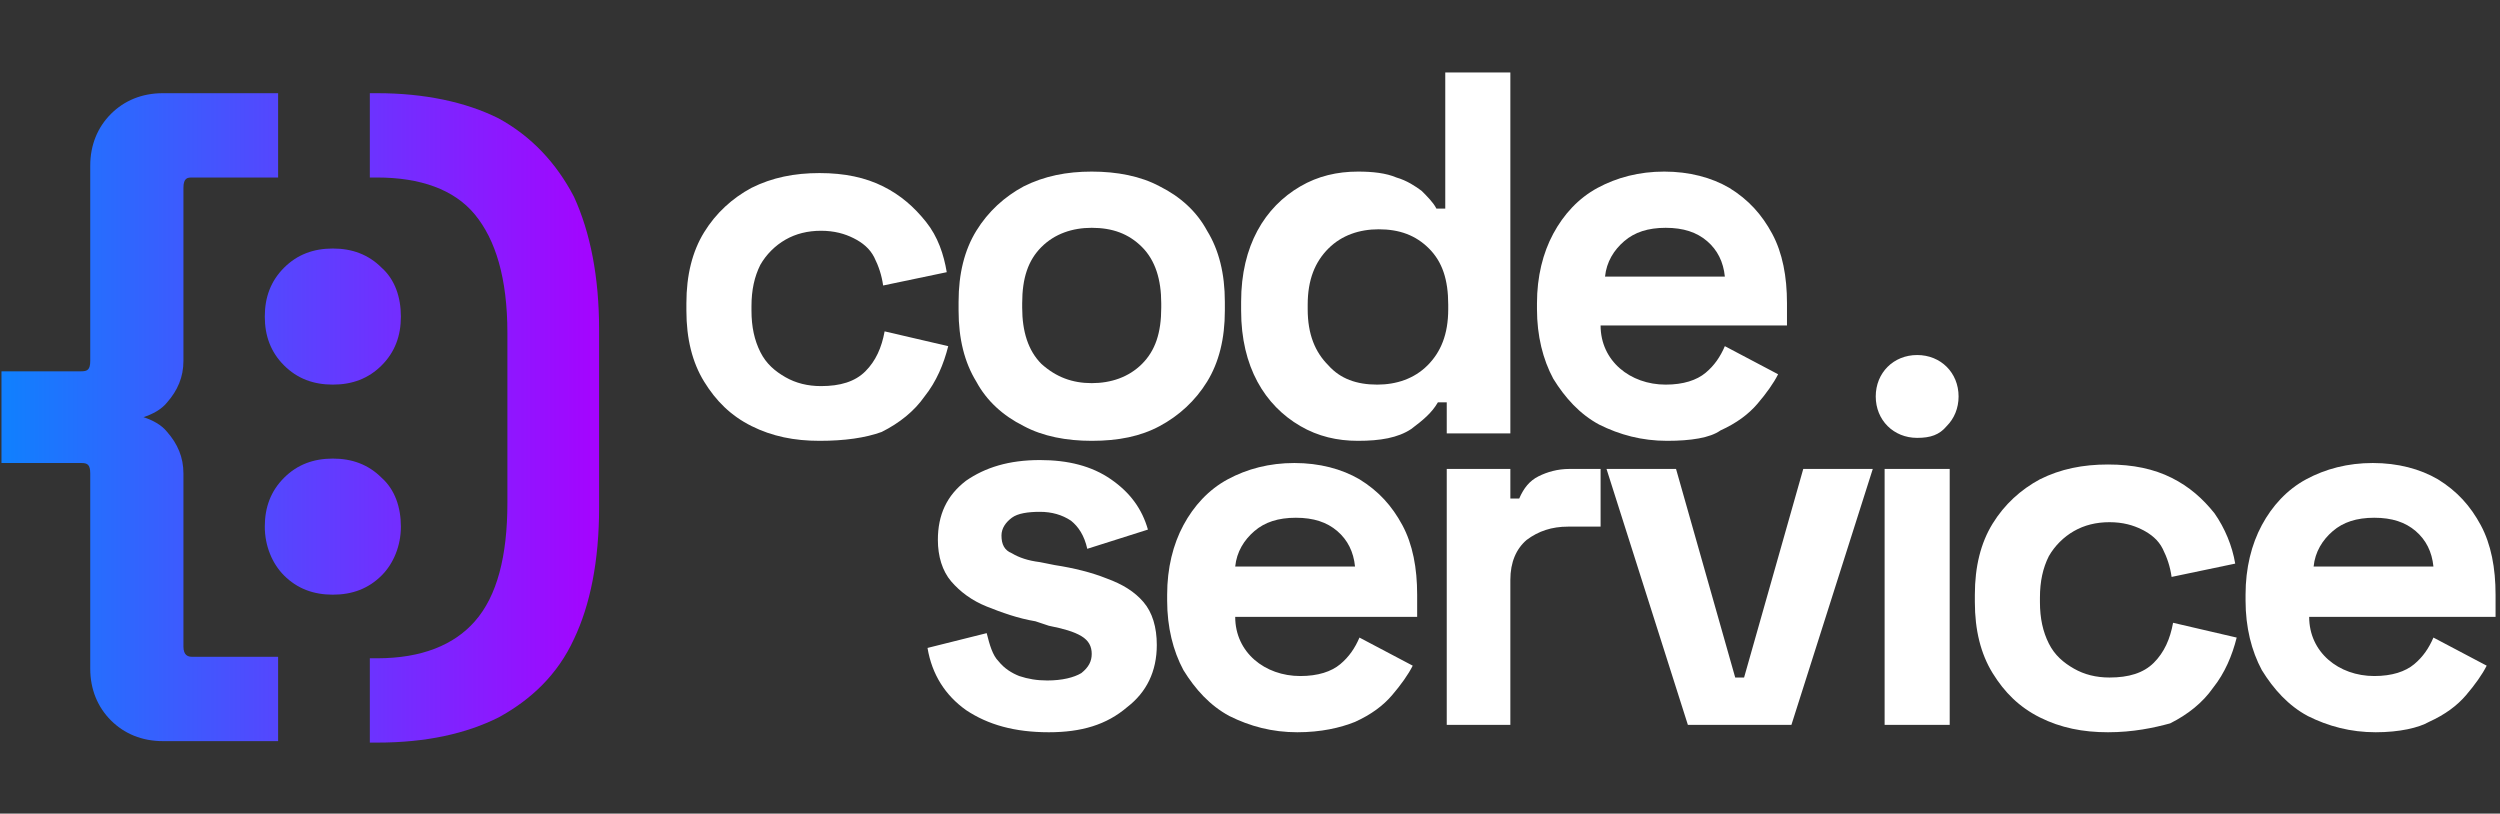 <svg xmlns="http://www.w3.org/2000/svg" xmlns:xlink="http://www.w3.org/1999/xlink" id="Layer_1" x="0px" y="0px" viewBox="0 0 169 55" style="enable-background:new 0 0 169 55;" xml:space="preserve"><rect x="0" y="0" width="169" height="55" fill="#333333" stroke="none"/><style type="text/css">	.st0{fill:#FFFFFF;}	.st1{fill:url(#SVGID_1_);}	.st2{fill:url(#SVGID_00000065073525153411781420000018261552535827730596_);}	.st3{fill:url(#SVGID_00000002384014398534222120000013292874916779043003_);}	.st4{fill:url(#SVGID_00000149344010053433672360000001508273674792972716_);}</style><path class="st0" d="M55.4,29.8c-1.7,0-3.2-0.3-4.6-1c-1.4-0.7-2.4-1.7-3.2-3c-0.8-1.3-1.2-2.9-1.2-4.8v-0.5c0-1.9,0.4-3.5,1.2-4.8 c0.8-1.3,1.9-2.3,3.2-3c1.4-0.7,2.9-1,4.6-1c1.7,0,3.1,0.3,4.3,0.9c1.2,0.6,2.1,1.4,2.9,2.4s1.2,2.2,1.4,3.4l-4.3,0.9 c-0.1-0.7-0.3-1.3-0.6-1.9c-0.3-0.6-0.8-1-1.4-1.3c-0.6-0.3-1.3-0.5-2.2-0.5c-0.9,0-1.7,0.2-2.4,0.6c-0.7,0.4-1.3,1-1.7,1.7 c-0.4,0.8-0.6,1.7-0.6,2.8v0.3c0,1.1,0.2,2,0.6,2.8c0.4,0.8,1,1.3,1.7,1.7c0.7,0.4,1.5,0.6,2.4,0.6c1.3,0,2.3-0.3,3-1 c0.7-0.7,1.1-1.6,1.3-2.7l4.3,1c-0.3,1.2-0.8,2.4-1.6,3.4c-0.7,1-1.7,1.8-2.9,2.4C58.5,29.6,57.1,29.8,55.4,29.8z"></path><path class="st0" d="M73.8,29.8c-1.7,0-3.3-0.3-4.6-1c-1.4-0.7-2.5-1.7-3.2-3c-0.8-1.3-1.2-2.9-1.2-4.8v-0.6c0-1.9,0.4-3.5,1.2-4.8 c0.8-1.3,1.9-2.3,3.2-3c1.4-0.7,2.9-1,4.6-1c1.7,0,3.3,0.3,4.6,1c1.4,0.7,2.5,1.7,3.2,3c0.8,1.3,1.2,2.9,1.2,4.8V21 c0,1.9-0.4,3.5-1.2,4.8c-0.8,1.3-1.9,2.3-3.2,3C77.1,29.5,75.6,29.8,73.8,29.8z M73.8,25.9c1.3,0,2.5-0.4,3.4-1.3 c0.9-0.9,1.3-2.1,1.3-3.8v-0.3c0-1.6-0.4-2.9-1.3-3.8c-0.9-0.9-2-1.3-3.4-1.3c-1.3,0-2.5,0.4-3.4,1.3c-0.9,0.9-1.3,2.1-1.3,3.8v0.3 c0,1.6,0.4,2.9,1.3,3.8C71.4,25.5,72.5,25.9,73.8,25.9z"></path><path class="st0" d="M91.8,29.8c-1.4,0-2.7-0.3-3.9-1c-1.2-0.7-2.2-1.7-2.9-3c-0.7-1.3-1.1-2.9-1.1-4.8v-0.6c0-1.9,0.4-3.5,1.1-4.8 c0.7-1.3,1.7-2.3,2.9-3c1.2-0.7,2.5-1,3.9-1c1,0,1.9,0.1,2.6,0.4c0.7,0.2,1.3,0.6,1.7,0.9c0.4,0.4,0.8,0.8,1,1.2h0.6V4.9h4.4v24.4 h-4.3v-2.1h-0.6c-0.4,0.7-1,1.2-1.8,1.8C94.5,29.6,93.3,29.8,91.8,29.8z M93.1,26c1.3,0,2.5-0.4,3.4-1.3c0.9-0.9,1.4-2.1,1.4-3.8 v-0.3c0-1.7-0.4-2.9-1.3-3.8c-0.9-0.9-2-1.3-3.4-1.3c-1.3,0-2.5,0.4-3.4,1.3c-0.9,0.9-1.4,2.1-1.4,3.8v0.3c0,1.7,0.5,2.9,1.4,3.8 C90.6,25.6,91.7,26,93.1,26z"></path><path class="st0" d="M112.7,29.8c-1.7,0-3.2-0.4-4.6-1.1c-1.3-0.7-2.3-1.8-3.1-3.1c-0.7-1.3-1.1-2.9-1.1-4.7v-0.4 c0-1.8,0.4-3.4,1.1-4.7c0.7-1.3,1.7-2.4,3-3.1c1.3-0.7,2.8-1.1,4.5-1.1c1.7,0,3.2,0.4,4.4,1.1c1.3,0.8,2.2,1.8,2.9,3.1 c0.7,1.3,1,2.9,1,4.7V22h-12.6c0,1.2,0.5,2.2,1.3,2.9c0.8,0.7,1.9,1.1,3.1,1.1c1.2,0,2.1-0.3,2.7-0.8c0.6-0.5,1-1.1,1.3-1.8l3.6,1.9 c-0.3,0.6-0.8,1.3-1.4,2c-0.6,0.7-1.4,1.3-2.5,1.8C115.6,29.6,114.3,29.8,112.7,29.8z M108.5,18.7h8.1c-0.1-1-0.5-1.8-1.2-2.4 c-0.7-0.6-1.6-0.9-2.8-0.9c-1.2,0-2.1,0.3-2.8,0.9C109.1,16.9,108.6,17.7,108.5,18.7z"></path><path class="st0" d="M70.9,49.5c-2.3,0-4.1-0.5-5.6-1.5c-1.4-1-2.3-2.4-2.6-4.2l4-1c0.2,0.8,0.4,1.5,0.8,1.9c0.4,0.5,0.9,0.8,1.4,1 c0.6,0.2,1.2,0.3,1.9,0.3c1,0,1.8-0.2,2.3-0.5c0.5-0.4,0.7-0.8,0.7-1.3c0-0.5-0.2-0.9-0.7-1.2c-0.5-0.3-1.2-0.5-2.2-0.7L70,42 c-1.2-0.2-2.3-0.6-3.3-1c-1-0.4-1.8-1-2.4-1.7c-0.6-0.7-0.9-1.7-0.9-2.8c0-1.7,0.6-3,1.9-4c1.3-0.9,2.9-1.4,5-1.4 c1.9,0,3.5,0.4,4.8,1.3c1.3,0.9,2.1,2,2.5,3.4l-4.1,1.3c-0.2-0.9-0.6-1.5-1.1-1.9c-0.6-0.4-1.3-0.6-2.1-0.6c-0.8,0-1.5,0.1-1.9,0.4 c-0.4,0.3-0.7,0.7-0.7,1.2c0,0.6,0.2,1,0.7,1.2c0.5,0.3,1.1,0.5,1.9,0.6l1,0.2c1.3,0.2,2.5,0.5,3.5,0.9c1.1,0.4,1.9,0.9,2.5,1.6 c0.6,0.7,0.9,1.7,0.9,2.9c0,1.8-0.7,3.2-2,4.2C74.8,49,73.1,49.5,70.9,49.5z"></path><path class="st0" d="M87.7,49.5c-1.7,0-3.2-0.4-4.6-1.1c-1.3-0.7-2.3-1.8-3.1-3.1c-0.7-1.3-1.1-2.9-1.1-4.7v-0.4 c0-1.8,0.4-3.4,1.1-4.7c0.7-1.3,1.7-2.4,3-3.1c1.3-0.7,2.8-1.1,4.5-1.1c1.7,0,3.2,0.4,4.4,1.1c1.3,0.8,2.2,1.8,2.9,3.1 c0.7,1.3,1,2.9,1,4.7v1.5H83.5c0,1.2,0.5,2.2,1.3,2.9c0.8,0.7,1.9,1.1,3.1,1.1c1.2,0,2.1-0.3,2.7-0.8c0.6-0.5,1-1.1,1.3-1.8l3.6,1.9 c-0.3,0.6-0.8,1.3-1.4,2c-0.6,0.7-1.4,1.3-2.5,1.8C90.6,49.2,89.3,49.5,87.7,49.5z M83.5,38.3h8.1c-0.1-1-0.5-1.8-1.2-2.4 c-0.7-0.6-1.6-0.9-2.8-0.9c-1.2,0-2.1,0.3-2.8,0.9C84.1,36.5,83.6,37.3,83.5,38.3z"></path><path class="st0" d="M97.8,49V31.7h4.3v2h0.6c0.3-0.7,0.7-1.2,1.3-1.5c0.6-0.3,1.3-0.5,2.1-0.5h2.1v3.9H106c-1.1,0-2,0.3-2.8,0.9 c-0.7,0.6-1.1,1.5-1.1,2.7V49H97.8z"></path><path class="st0" d="M114.1,49l-5.5-17.3h4.7l4,14.1h0.6l4-14.1h4.7L121.1,49H114.1z"></path><path class="st0" d="M129.6,29.6c-0.8,0-1.5-0.3-2-0.8c-0.5-0.5-0.8-1.2-0.8-2c0-0.8,0.3-1.5,0.8-2c0.5-0.5,1.2-0.8,2-0.8 c0.8,0,1.5,0.3,2,0.8c0.5,0.5,0.8,1.2,0.8,2c0,0.8-0.3,1.5-0.8,2C131.1,29.4,130.5,29.6,129.6,29.6z M127.4,49V31.7h4.4V49H127.4z"></path><path class="st0" d="M142.5,49.5c-1.7,0-3.2-0.3-4.6-1c-1.4-0.7-2.4-1.7-3.2-3c-0.8-1.3-1.2-2.9-1.2-4.8v-0.5c0-1.9,0.4-3.5,1.2-4.8 c0.8-1.3,1.9-2.3,3.2-3c1.4-0.7,2.9-1,4.6-1c1.7,0,3.1,0.3,4.3,0.9c1.2,0.6,2.1,1.4,2.9,2.4c0.7,1,1.2,2.2,1.4,3.4l-4.3,0.9 c-0.1-0.7-0.3-1.3-0.6-1.9c-0.3-0.6-0.8-1-1.4-1.3c-0.6-0.3-1.3-0.5-2.2-0.5c-0.9,0-1.7,0.2-2.4,0.6c-0.7,0.4-1.3,1-1.7,1.7 c-0.4,0.8-0.6,1.7-0.6,2.8v0.3c0,1.1,0.2,2,0.6,2.8c0.4,0.8,1,1.3,1.7,1.7c0.7,0.4,1.5,0.6,2.4,0.6c1.3,0,2.3-0.3,3-1 c0.7-0.7,1.1-1.6,1.3-2.7l4.3,1c-0.3,1.2-0.8,2.4-1.6,3.4c-0.7,1-1.7,1.8-2.9,2.4C145.6,49.2,144.2,49.5,142.5,49.5z"></path><path class="st0" d="M160.6,49.5c-1.7,0-3.2-0.4-4.6-1.1c-1.3-0.7-2.3-1.8-3.1-3.1c-0.7-1.3-1.1-2.9-1.1-4.7v-0.4 c0-1.8,0.4-3.4,1.1-4.7c0.7-1.3,1.7-2.4,3-3.1c1.3-0.7,2.8-1.1,4.5-1.1c1.7,0,3.2,0.4,4.4,1.1c1.3,0.8,2.2,1.8,2.9,3.1 c0.7,1.3,1,2.9,1,4.7v1.5h-12.6c0,1.2,0.5,2.2,1.3,2.9c0.8,0.7,1.9,1.1,3.1,1.1c1.2,0,2.1-0.3,2.7-0.8c0.6-0.5,1-1.1,1.3-1.8 l3.6,1.9c-0.3,0.6-0.8,1.3-1.4,2c-0.6,0.7-1.4,1.3-2.5,1.8C163.5,49.2,162.2,49.5,160.6,49.5z M156.4,38.3h8.1 c-0.1-1-0.5-1.8-1.2-2.4c-0.7-0.6-1.6-0.9-2.8-0.9c-1.2,0-2.1,0.3-2.8,0.9C157,36.5,156.5,37.3,156.4,38.3z"></path><g>	<linearGradient id="SVGID_1_" gradientUnits="userSpaceOnUse" x1="0.564" y1="28.188" x2="41.499" y2="28.188">		<stop offset="0" style="stop-color:#117FFE"></stop>		<stop offset="1" style="stop-color:#A900FF"></stop>	</linearGradient>	<path class="st1" d="M12.4,43.7V32c0-1.1-0.4-2-1.1-2.8c-0.4-0.5-1-0.8-1.6-1c0.6-0.2,1.2-0.5,1.6-1c0.7-0.8,1.1-1.7,1.1-2.8V12.7  c0-0.7,0.3-0.7,0.6-0.7h5.8V6.3H11c-1.4,0-2.6,0.5-3.5,1.4c-0.9,0.9-1.4,2.1-1.4,3.5v13.2c0,0.6-0.2,0.7-0.6,0.7H0.1v6.2h5.4  c0.4,0,0.6,0.1,0.6,0.7v13.2c0,1.4,0.5,2.6,1.4,3.5c0.9,0.9,2.1,1.4,3.5,1.4h7.8v-5.7H13C12.7,44.4,12.4,44.3,12.4,43.7z"></path>			<linearGradient id="SVGID_00000016770893364679190060000017377436247756264858_" gradientUnits="userSpaceOnUse" x1="0.564" y1="21.373" x2="41.499" y2="21.373">		<stop offset="0" style="stop-color:#117FFE"></stop>		<stop offset="1" style="stop-color:#A900FF"></stop>	</linearGradient>	<path style="fill:url(#SVGID_00000016770893364679190060000017377436247756264858_);" d="M19.2,24.7c0.9,0.9,2,1.3,3.3,1.3  c1.3,0,2.4-0.4,3.3-1.3c0.9-0.9,1.3-2,1.3-3.3c0-1.3-0.4-2.5-1.3-3.3c-0.9-0.9-2-1.3-3.3-1.3c-1.3,0-2.4,0.4-3.3,1.3  c-0.9,0.9-1.3,2-1.3,3.3C17.9,22.7,18.3,23.8,19.2,24.7z"></path>			<linearGradient id="SVGID_00000063620532796654323170000009010191992727969463_" gradientUnits="userSpaceOnUse" x1="0.564" y1="35.6" x2="41.499" y2="35.6">		<stop offset="0" style="stop-color:#117FFE"></stop>		<stop offset="1" style="stop-color:#A900FF"></stop>	</linearGradient>	<path style="fill:url(#SVGID_00000063620532796654323170000009010191992727969463_);" d="M27.1,35.6c0-1.3-0.4-2.5-1.3-3.3  c-0.9-0.9-2-1.3-3.3-1.3c-1.3,0-2.4,0.4-3.3,1.3c-0.9,0.9-1.3,2-1.3,3.3c0,1.3,0.5,2.5,1.3,3.3c0.9,0.9,2,1.3,3.3,1.3  c1.3,0,2.4-0.4,3.3-1.3C26.6,38.1,27.1,36.9,27.1,35.6z"></path>			<linearGradient id="SVGID_00000139984882515217688380000009132913571483048349_" gradientUnits="userSpaceOnUse" x1="0.564" y1="28.188" x2="41.499" y2="28.188">		<stop offset="0" style="stop-color:#117FFE"></stop>		<stop offset="1" style="stop-color:#A900FF"></stop>	</linearGradient>	<path style="fill:url(#SVGID_00000139984882515217688380000009132913571483048349_);" d="M38.8,13.3C37.6,11,35.9,9.2,33.7,8  c-2.2-1.1-5-1.7-8.2-1.7h-0.5V12h0.5c2.9,0,5.2,0.8,6.6,2.5c1.4,1.7,2.2,4.3,2.2,8v11.5c0,3.6-0.7,6.3-2.2,8  c-1.4,1.6-3.6,2.5-6.6,2.5h-0.5v5.7h0.5c3.3,0,6-0.6,8.2-1.7c2.2-1.2,4-2.9,5.1-5.3c1.1-2.3,1.7-5.3,1.7-8.9V22.3  C40.5,18.7,39.9,15.7,38.8,13.3z"></path></g></svg>